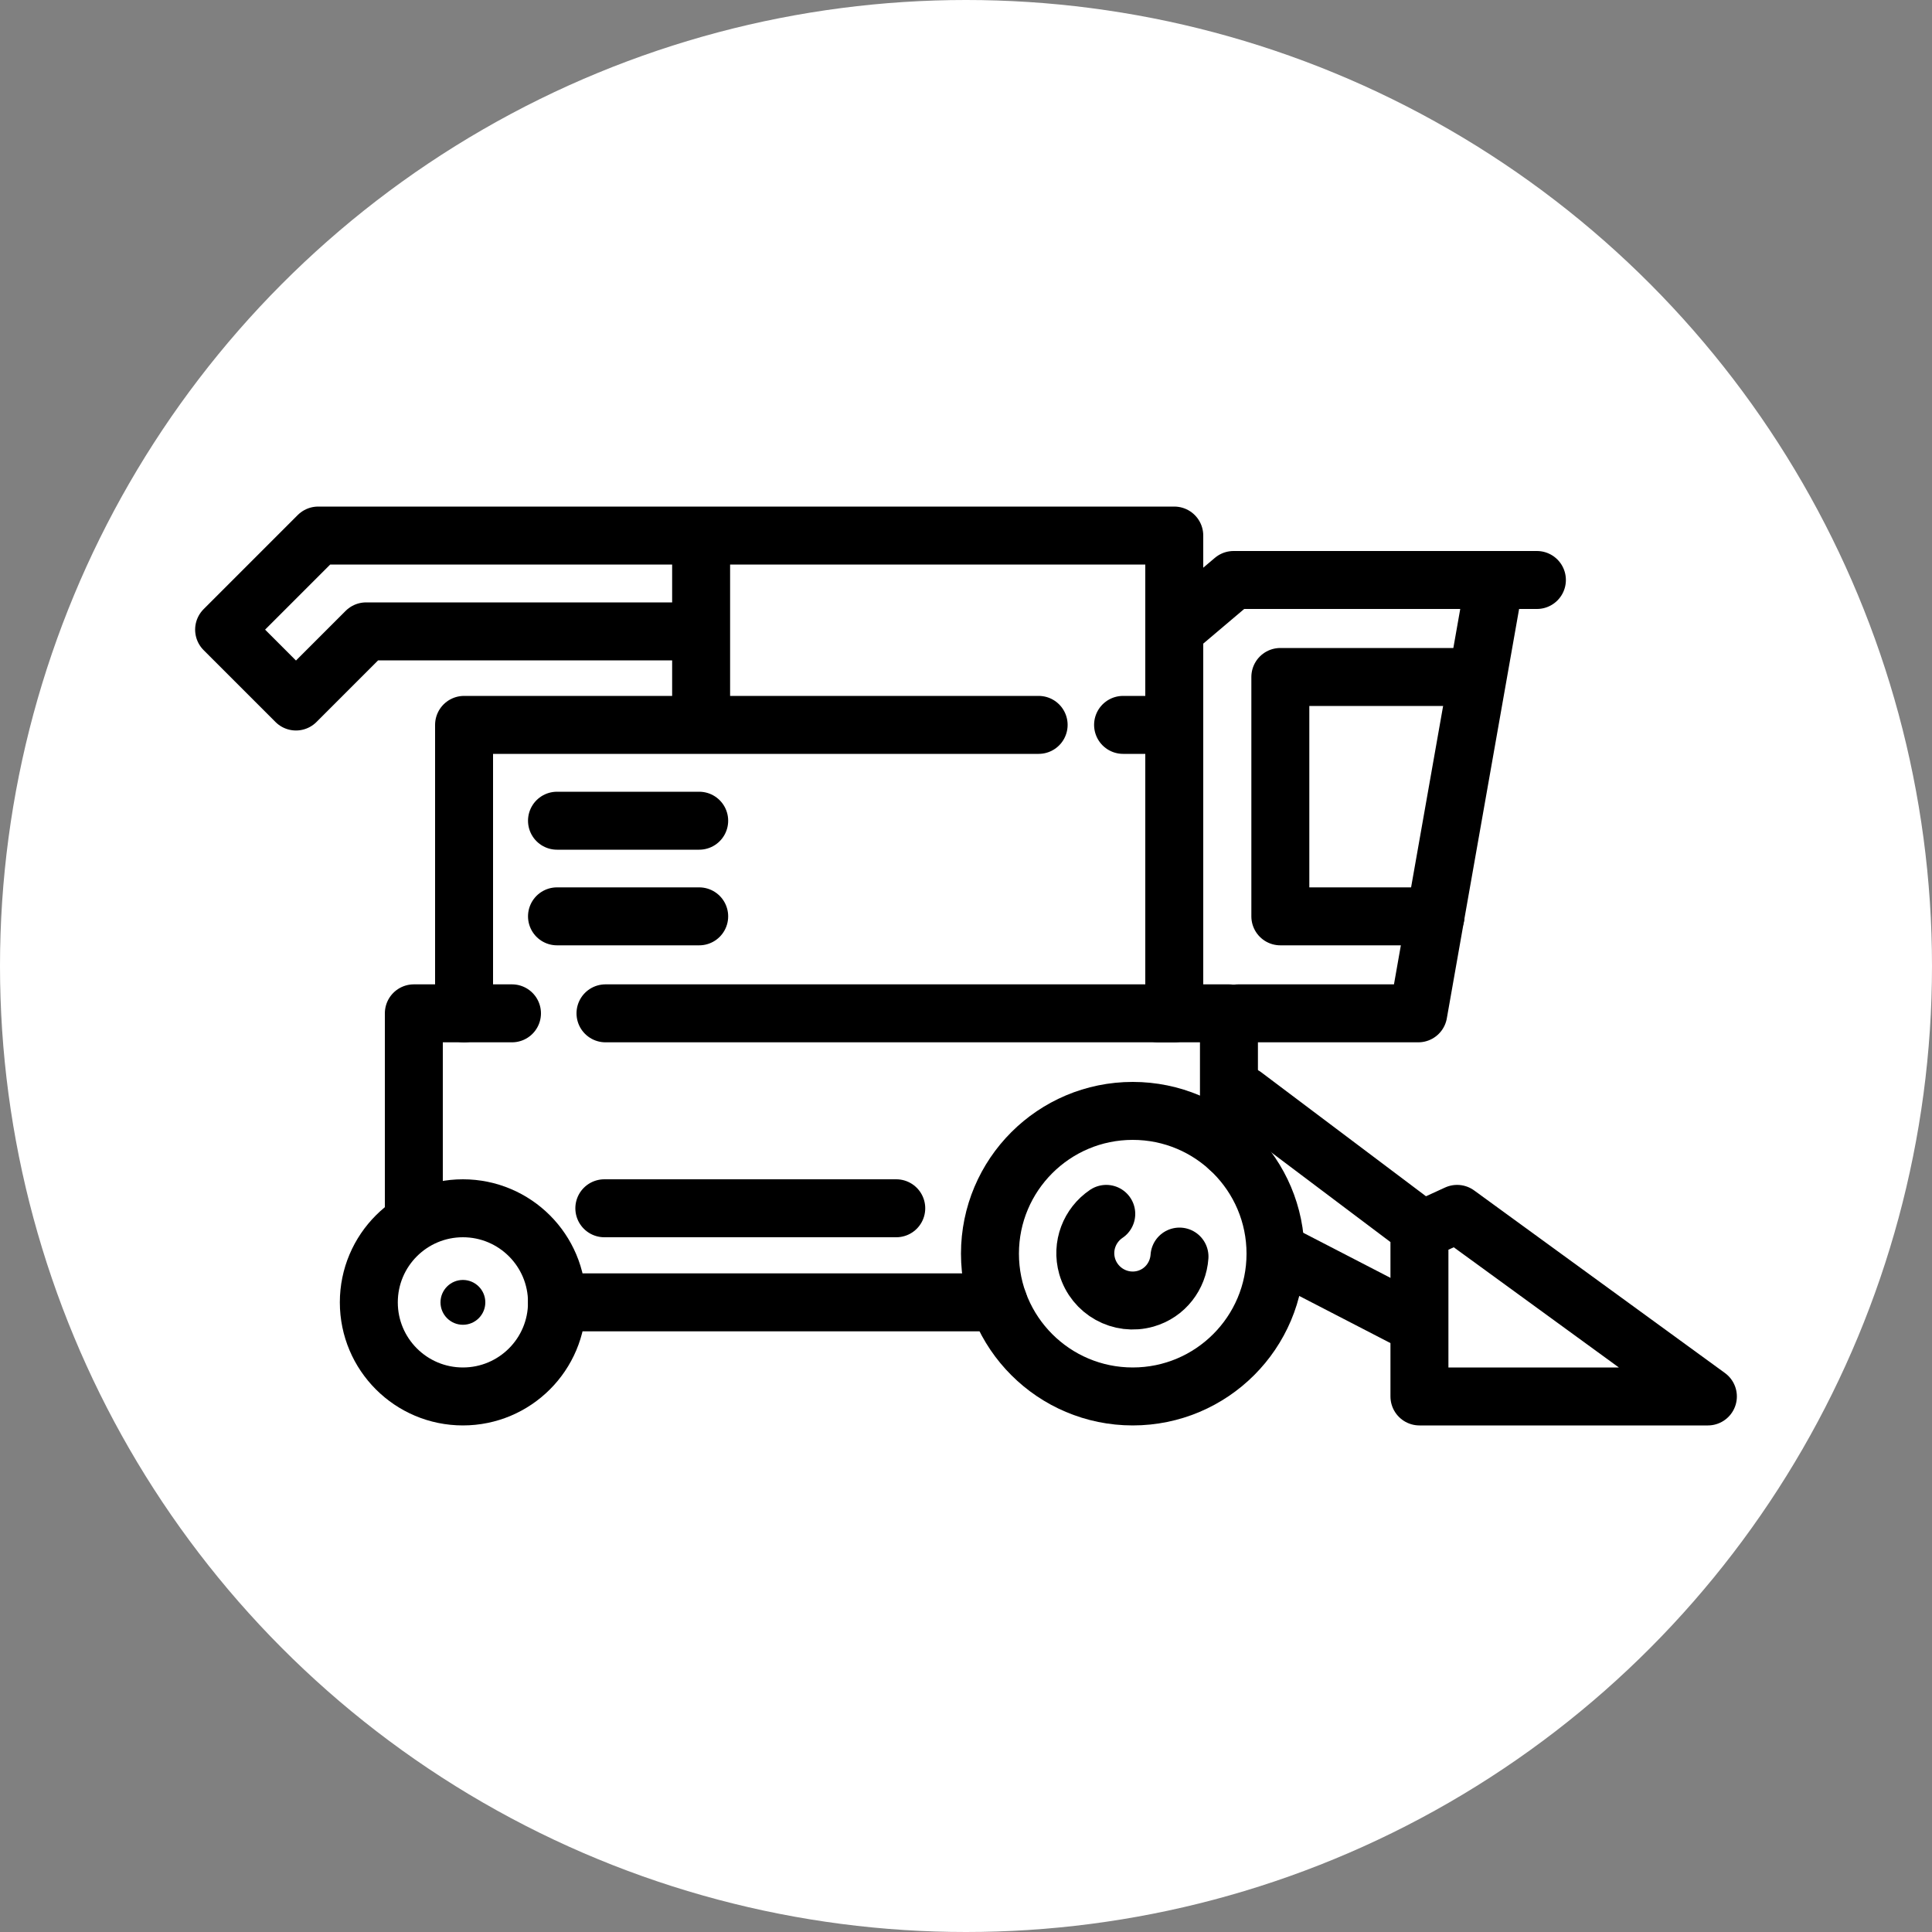 <svg xmlns="http://www.w3.org/2000/svg" viewBox="0 0 100 100"><rect x="0" y="0" width="100" height="100" fill="#808080" stroke="none"/><defs><style>.cls-1{fill:#fff;}.cls-2{fill:none;stroke:#000;stroke-linecap:round;stroke-linejoin:round;stroke-width:3px;}</style></defs><g id="Ebene_1"><circle class="cls-1" cx="50" cy="50" r="50"></circle></g><g id="Ebene_4"><g><polyline class="cls-2" points="35.46 32.68 18.95 32.68 15.32 36.31 11.6 32.59 16.47 27.72 60.78 27.72 60.78 52.45 31.34 52.45"></polyline><line class="cls-2" x1="36.29" y1="28.2" x2="36.29" y2="37.05"></line><polyline class="cls-2" points="53.76 37.52 24.02 37.52 24.02 52.45"></polyline><polyline class="cls-2" points="26.5 52.45 21.42 52.45 21.42 62.54"></polyline><circle class="cls-2" cx="23.96" cy="67.41" r="4.87"></circle><circle class="cls-2" cx="58.63" cy="64.89" r="7.39"></circle><line class="cls-2" x1="28.83" y1="67.41" x2="51.68" y2="67.41"></line><line class="cls-2" x1="31.28" y1="62.54" x2="46.39" y2="62.54"></line><line class="cls-2" x1="28.83" y1="47.43" x2="36.19" y2="47.43"></line><line class="cls-2" x1="28.83" y1="42.48" x2="36.19" y2="42.48"></line><path d="M23.96,66.25c-.64,0-1.16,.52-1.16,1.16s.52,1.16,1.16,1.16,1.16-.52,1.16-1.16-.52-1.16-1.16-1.16h0Z"></path><path class="cls-2" d="M61.05,65.04c-.07,1-.74,1.89-1.75,2.18-1.3,.37-2.65-.38-3.03-1.68-.3-1.05,.13-2.13,.99-2.71"></path><polyline class="cls-2" points="63.61 59.43 63.61 52.45 59.96 52.45"></polyline><polyline class="cls-2" points="64.09 52.45 73.41 52.45 77.37 30.02 79.55 30.02 63.85 30.02 61.05 32.39"></polyline><polyline class="cls-2" points="75.71 35.04 66.27 35.04 66.27 47.43 74.3 47.43"></polyline><polyline class="cls-2" points="64.38 56.7 73.47 63.54 73.47 72.28 88.4 72.28 75.42 62.83 74 63.48"></polyline><line class="cls-2" x1="66.63" y1="65.07" x2="72.59" y2="68.15"></line><line class="cls-2" x1="58.13" y1="37.52" x2="60.78" y2="37.52"></line></g></g></svg>